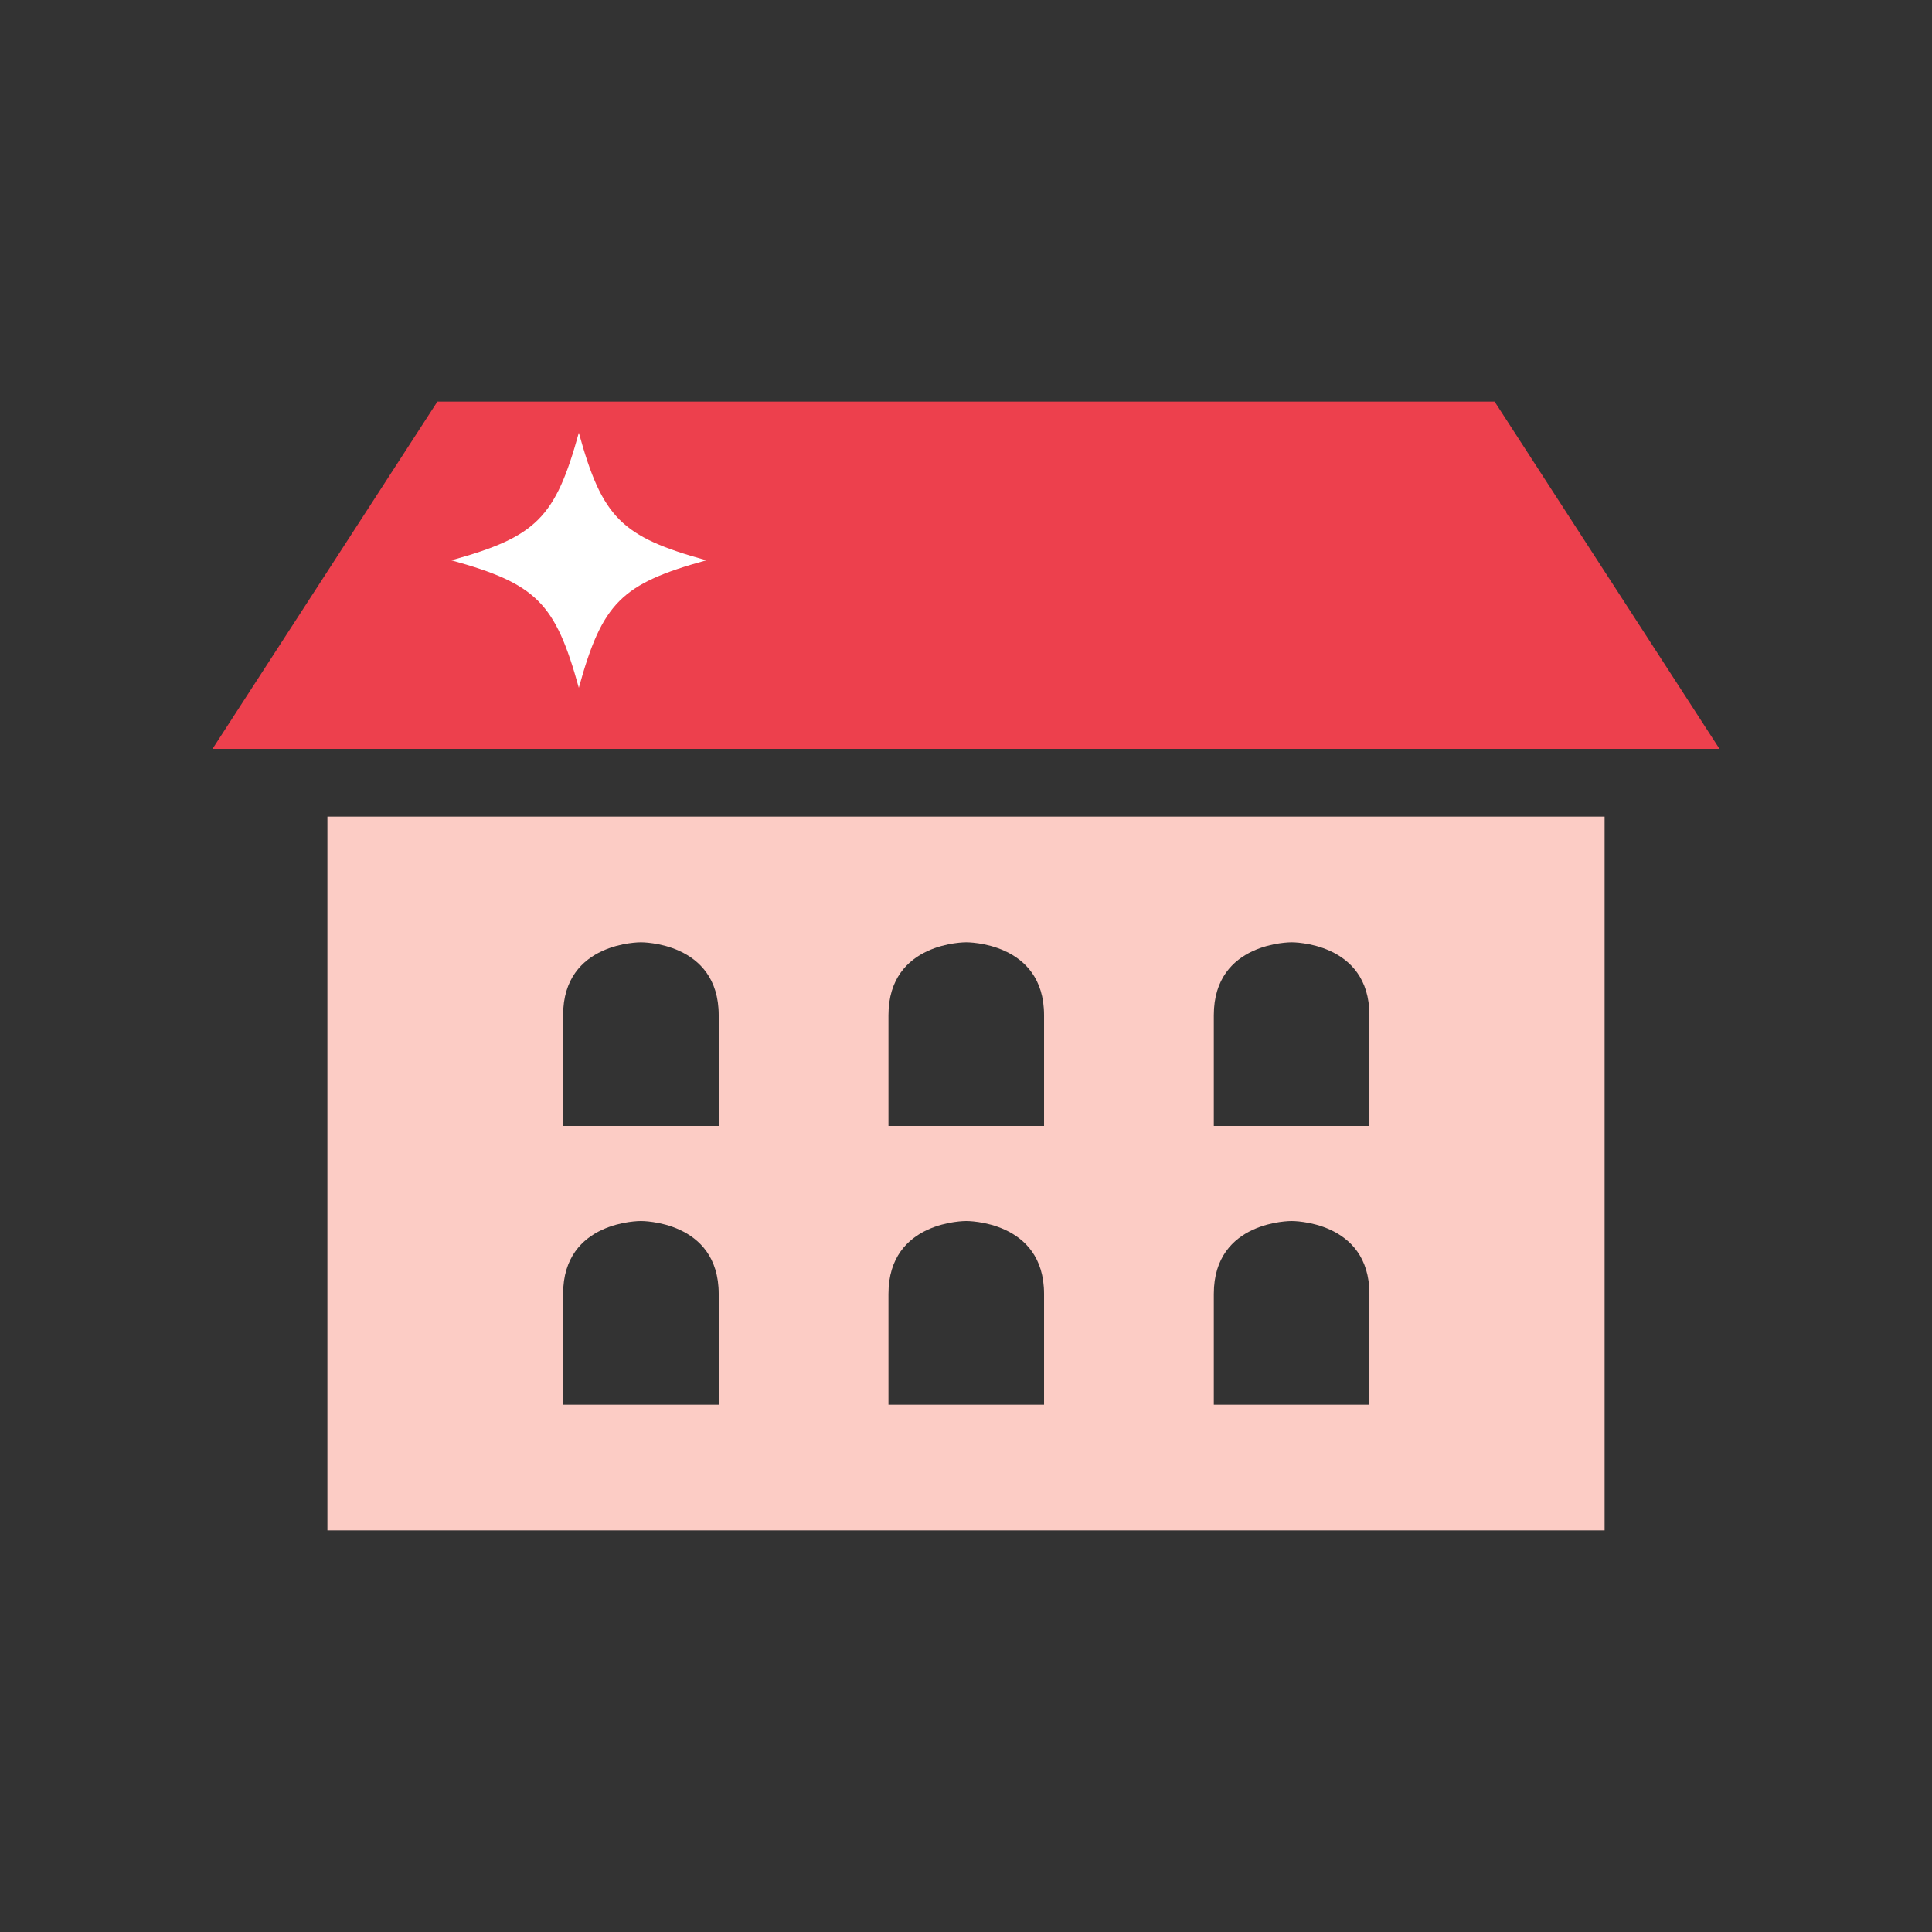 <svg viewBox="0 0 75 75" xmlns="http://www.w3.org/2000/svg"><rect x="0" y="0" width="75" height="75" fill="#333333" stroke="none"/><path d="m66.75 29.07-8.73-13.48h-41.04l-8.73 13.48z" fill="#ed404d"/><path d="m12.71 59.41h49.58v-27.71h-49.58zm34.41-20c0-2.86 3.02-2.83 3.02-2.83s3.02-.03 3.02 2.83v4.3h-6.04zm0 10.82c0-2.86 3.02-2.83 3.02-2.83s3.02-.03 3.02 2.83v4.3h-6.04zm-12.63-10.82c0-2.86 3.02-2.83 3.02-2.83s3.02-.03 3.02 2.83v4.3h-6.04zm0 10.82c0-2.86 3.02-2.83 3.02-2.83s3.02-.03 3.02 2.83v4.3h-6.04zm-12.63-10.82c0-2.86 3.02-2.83 3.02-2.83s3.02-.03 3.02 2.83v4.3h-6.04zm0 10.82c0-2.86 3.02-2.83 3.02-2.83s3.02-.03 3.02 2.83v4.3h-6.04z" fill="#fcccc5"/><path d="m27.42 21.75c-3.3.91-4.04 1.65-4.95 4.95-.91-3.3-1.65-4.04-4.95-4.95 3.3-.91 4.04-1.65 4.95-4.95.91 3.3 1.65 4.04 4.95 4.95z" fill="#fff"/></svg>